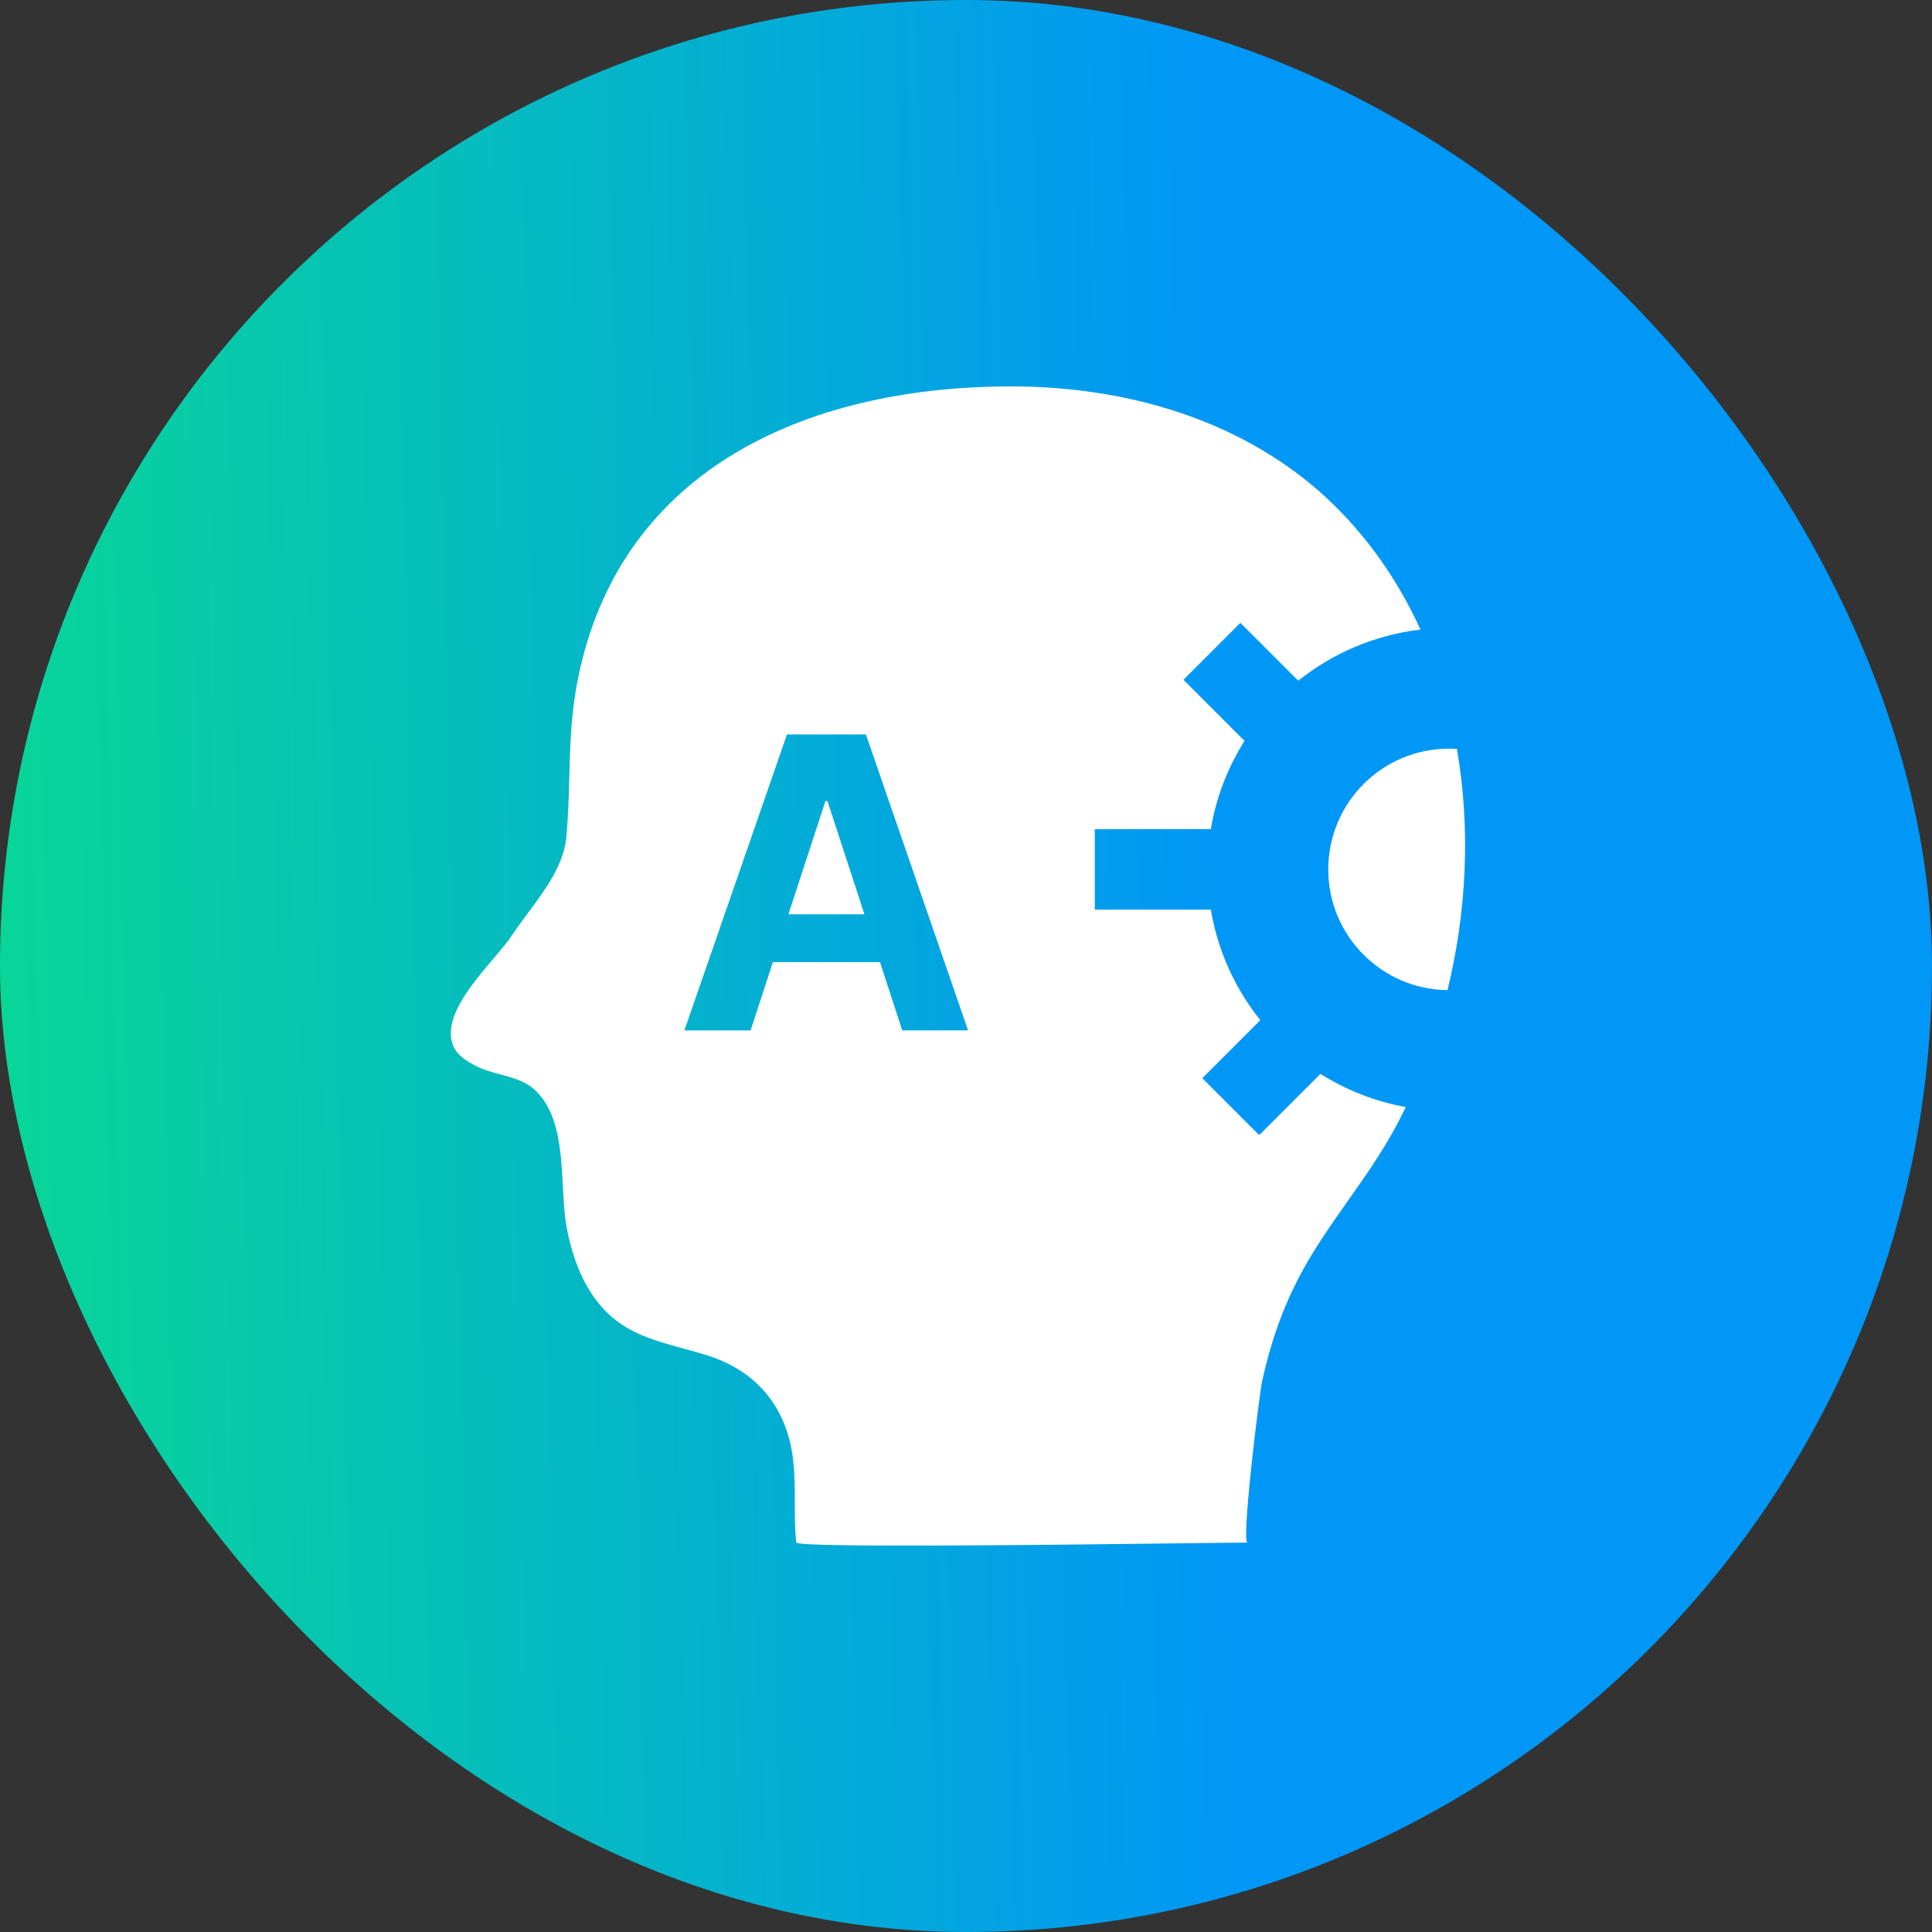 <svg width="60" height="60" viewBox="0 0 60 60" fill="none" xmlns="http://www.w3.org/2000/svg">
<rect x="0" y="0" width="60" height="60" fill="#333333" stroke="none"/>
<rect width="60" height="60" rx="30" fill="url(#paint0_linear_2408_48679)"/>
<path fill-rule="evenodd" clip-rule="evenodd" d="M14.085 32.499C13.945 32.185 13.989 31.836 14.134 31.478H14.136C14.376 30.888 14.896 30.274 15.336 29.756L15.336 29.756L15.336 29.756C15.568 29.482 15.777 29.235 15.911 29.032C16.06 28.807 16.229 28.58 16.402 28.347C16.939 27.624 17.511 26.855 17.59 25.988C17.646 25.378 17.663 24.769 17.679 24.159C17.703 23.251 17.727 22.343 17.884 21.432C19.046 14.659 24.952 12 31.404 12C35.199 12 39.027 13.167 41.682 15.941C42.708 17.012 43.513 18.235 44.114 19.552C42.688 19.72 41.384 20.288 40.318 21.141L38.521 19.344L36.753 21.111L38.65 23.008C38.133 23.828 37.77 24.756 37.604 25.75H34V28.25H37.604C37.819 29.534 38.361 30.707 39.141 31.682L37.339 33.484L39.106 35.252L41.008 33.35C41.803 33.851 42.698 34.207 43.657 34.38C43.568 34.565 43.476 34.747 43.381 34.928C42.943 35.755 42.407 36.515 41.872 37.276L41.872 37.276L41.872 37.276L41.872 37.276L41.872 37.276L41.872 37.276L41.872 37.276L41.872 37.276L41.872 37.276C41.344 38.025 40.816 38.775 40.383 39.587C39.831 40.623 39.449 41.733 39.201 42.876C39.097 43.353 38.547 47.907 38.742 47.907C38.499 47.907 37.764 47.916 36.75 47.928C32.833 47.976 24.747 48.074 24.728 47.904C24.684 47.481 24.683 47.062 24.683 46.644C24.682 45.904 24.681 45.171 24.436 44.441C24.04 43.261 23.177 42.48 21.984 42.098C21.736 42.019 21.483 41.95 21.229 41.881C20.524 41.69 19.819 41.498 19.231 41.08C18.279 40.405 17.805 39.246 17.597 38.111C17.528 37.736 17.505 37.3 17.481 36.848C17.422 35.742 17.358 34.534 16.6 33.839C16.312 33.575 15.918 33.469 15.527 33.363C15.268 33.293 15.011 33.224 14.787 33.109C14.506 32.965 14.214 32.786 14.085 32.499ZM45.246 23.258C45.675 25.722 45.549 28.315 44.954 30.75C42.904 30.725 41.25 29.056 41.25 27C41.25 24.929 42.929 23.25 45 23.25C45.083 23.25 45.165 23.253 45.246 23.258ZM21.254 32H23.311L24.002 29.88H27.329L28.02 32H30.064L26.891 22.809H24.44L21.254 32ZM26.846 28.395H24.485L25.634 24.878H25.697L26.846 28.395Z" fill="white"/>
<defs>
<linearGradient id="paint0_linear_2408_48679" x1="37.773" y1="30" x2="-4.26" y2="30.884" gradientUnits="userSpaceOnUse">
<stop stop-color="#0097F6"/>
<stop offset="1" stop-color="#09DD8D"/>
</linearGradient>
</defs>
</svg>
